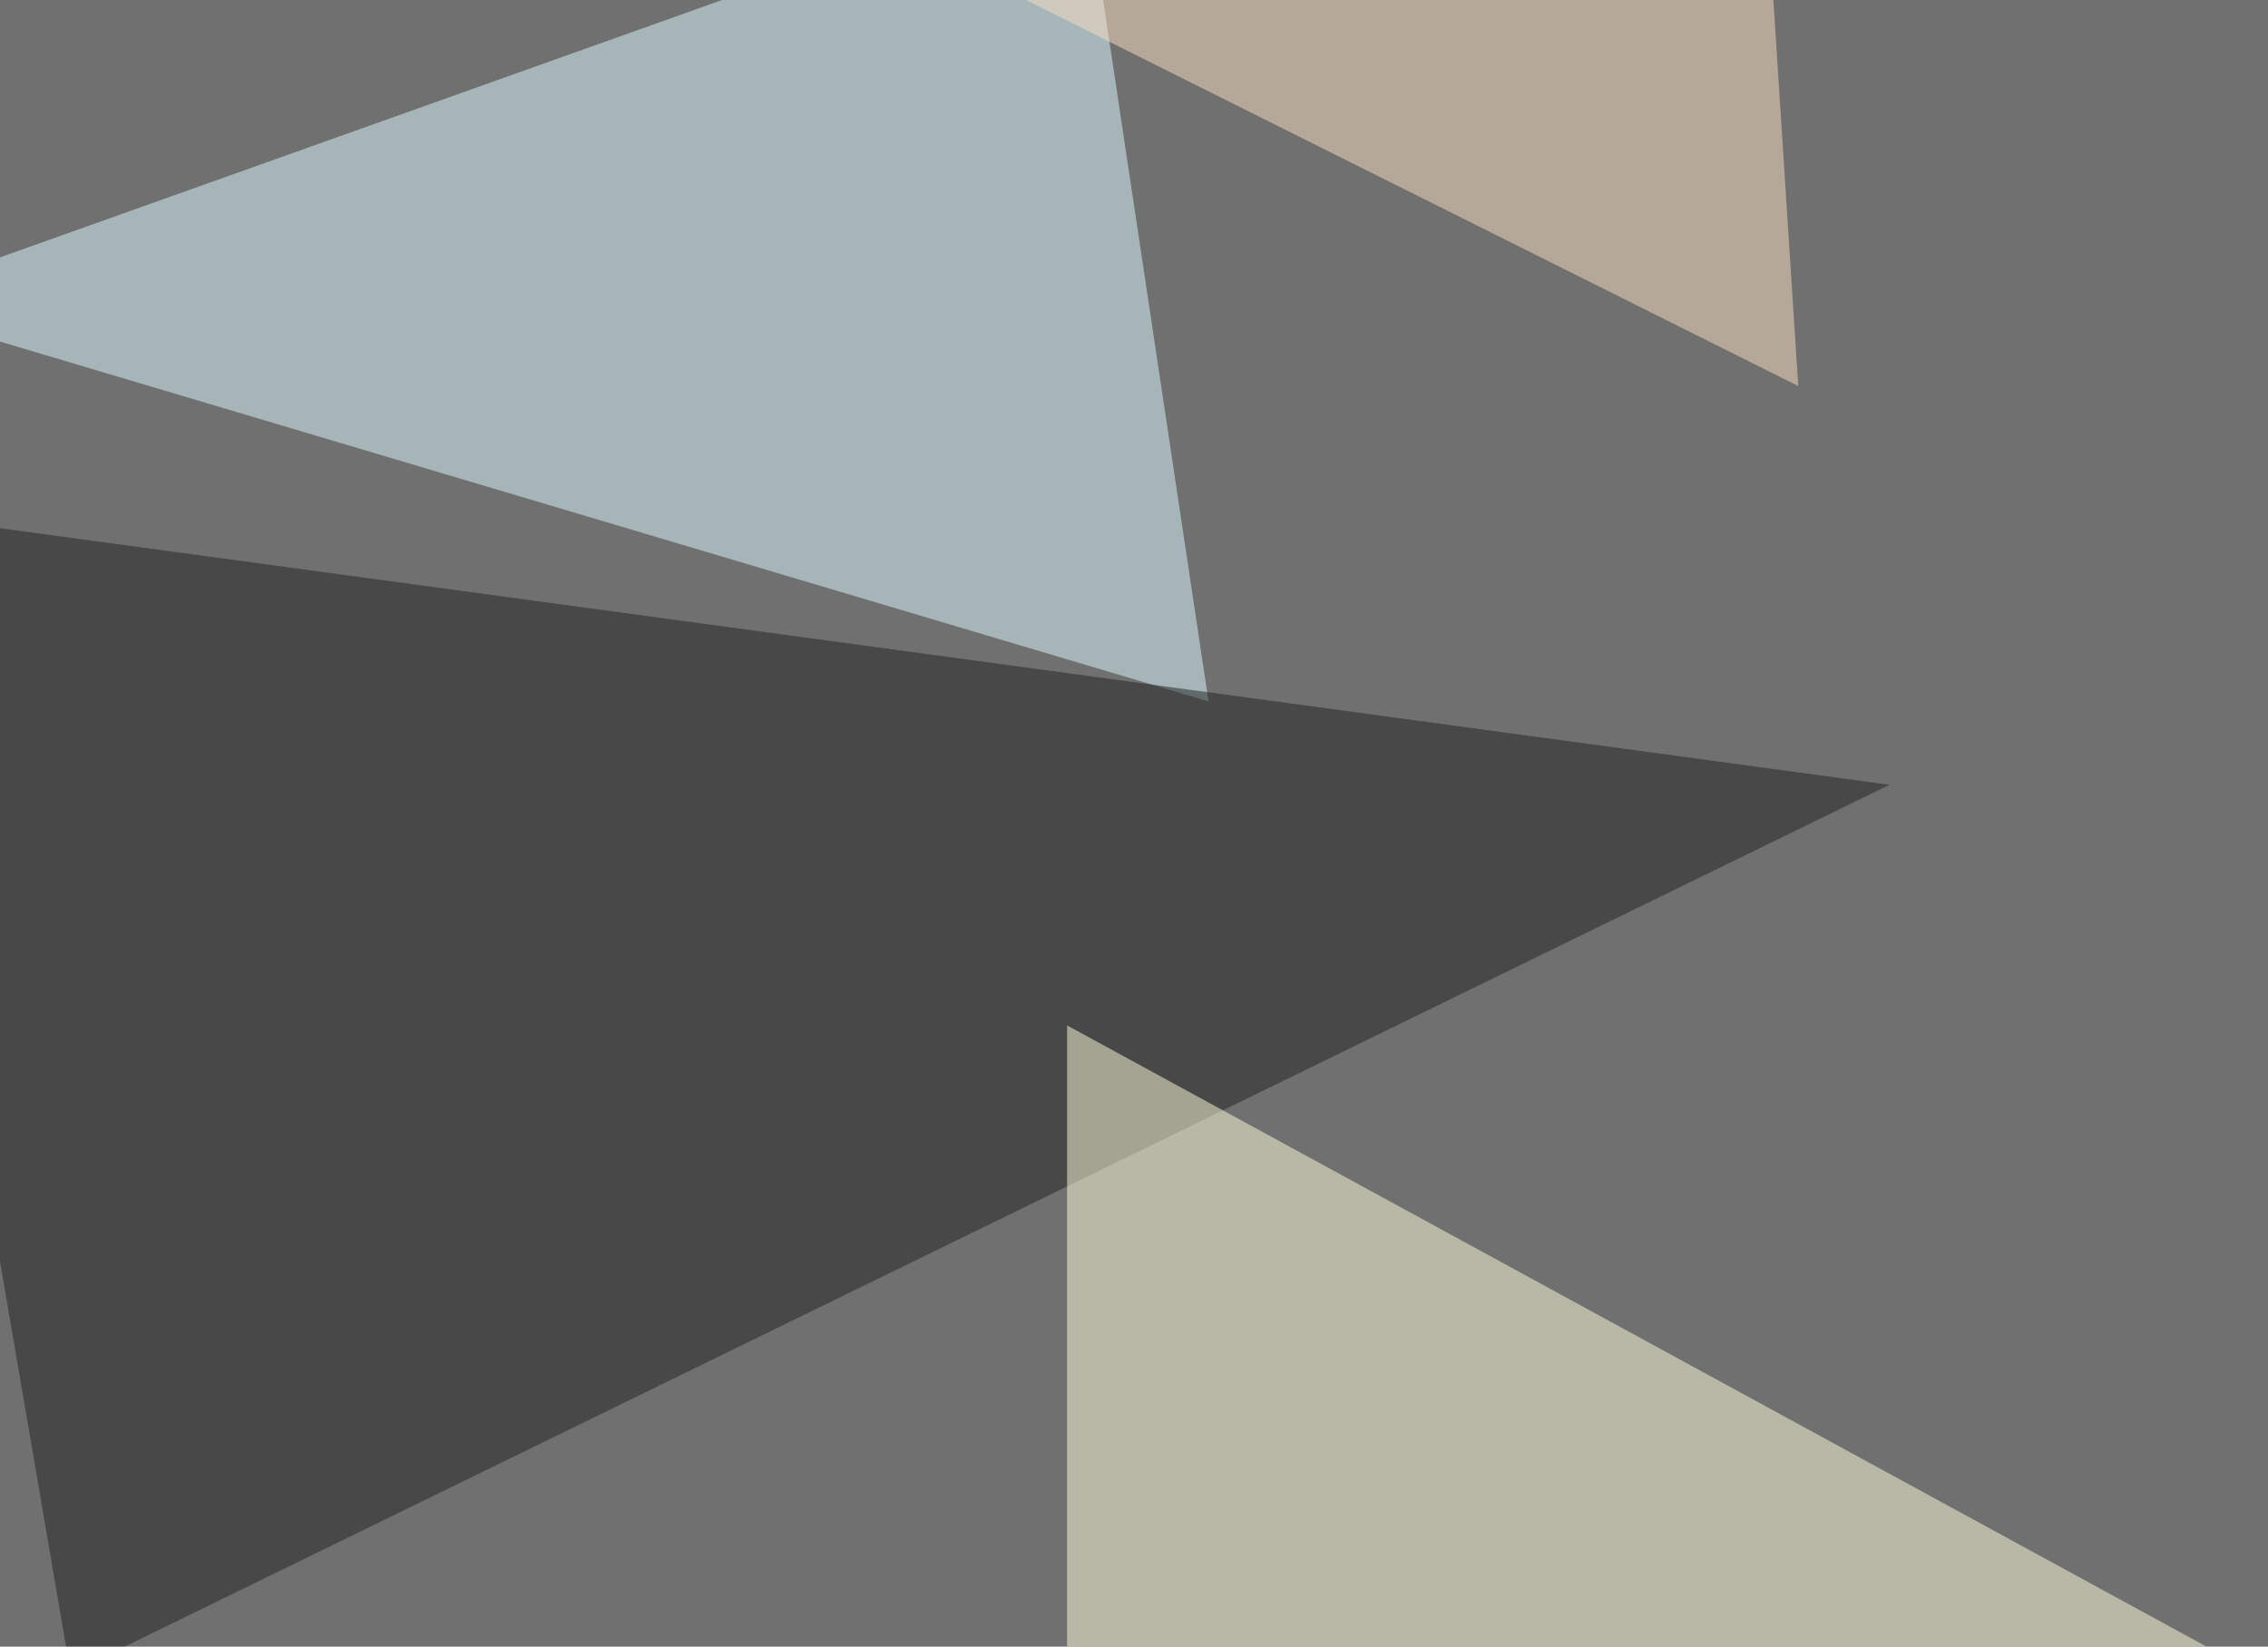 <svg xmlns="http://www.w3.org/2000/svg" width="800" height="581" ><filter id="a"><feGaussianBlur stdDeviation="55"/></filter><rect width="100%" height="100%" fill="#717070"/><g filter="url(#a)"><g fill-opacity=".5"><path fill="#dbfaff" d="M-45.4 107L382.3-45.5l44 293z"/><path fill="#1f211f" d="M24.9 590.3l-70.3-410.1 711.9 96.7z"/><path fill="#ffd" d="M795.4 590.3h-419V361.8z"/><path fill="#fbe1c3" d="M634.3 136.2L312-24.9l310.6-20.5z"/></g></g></svg>